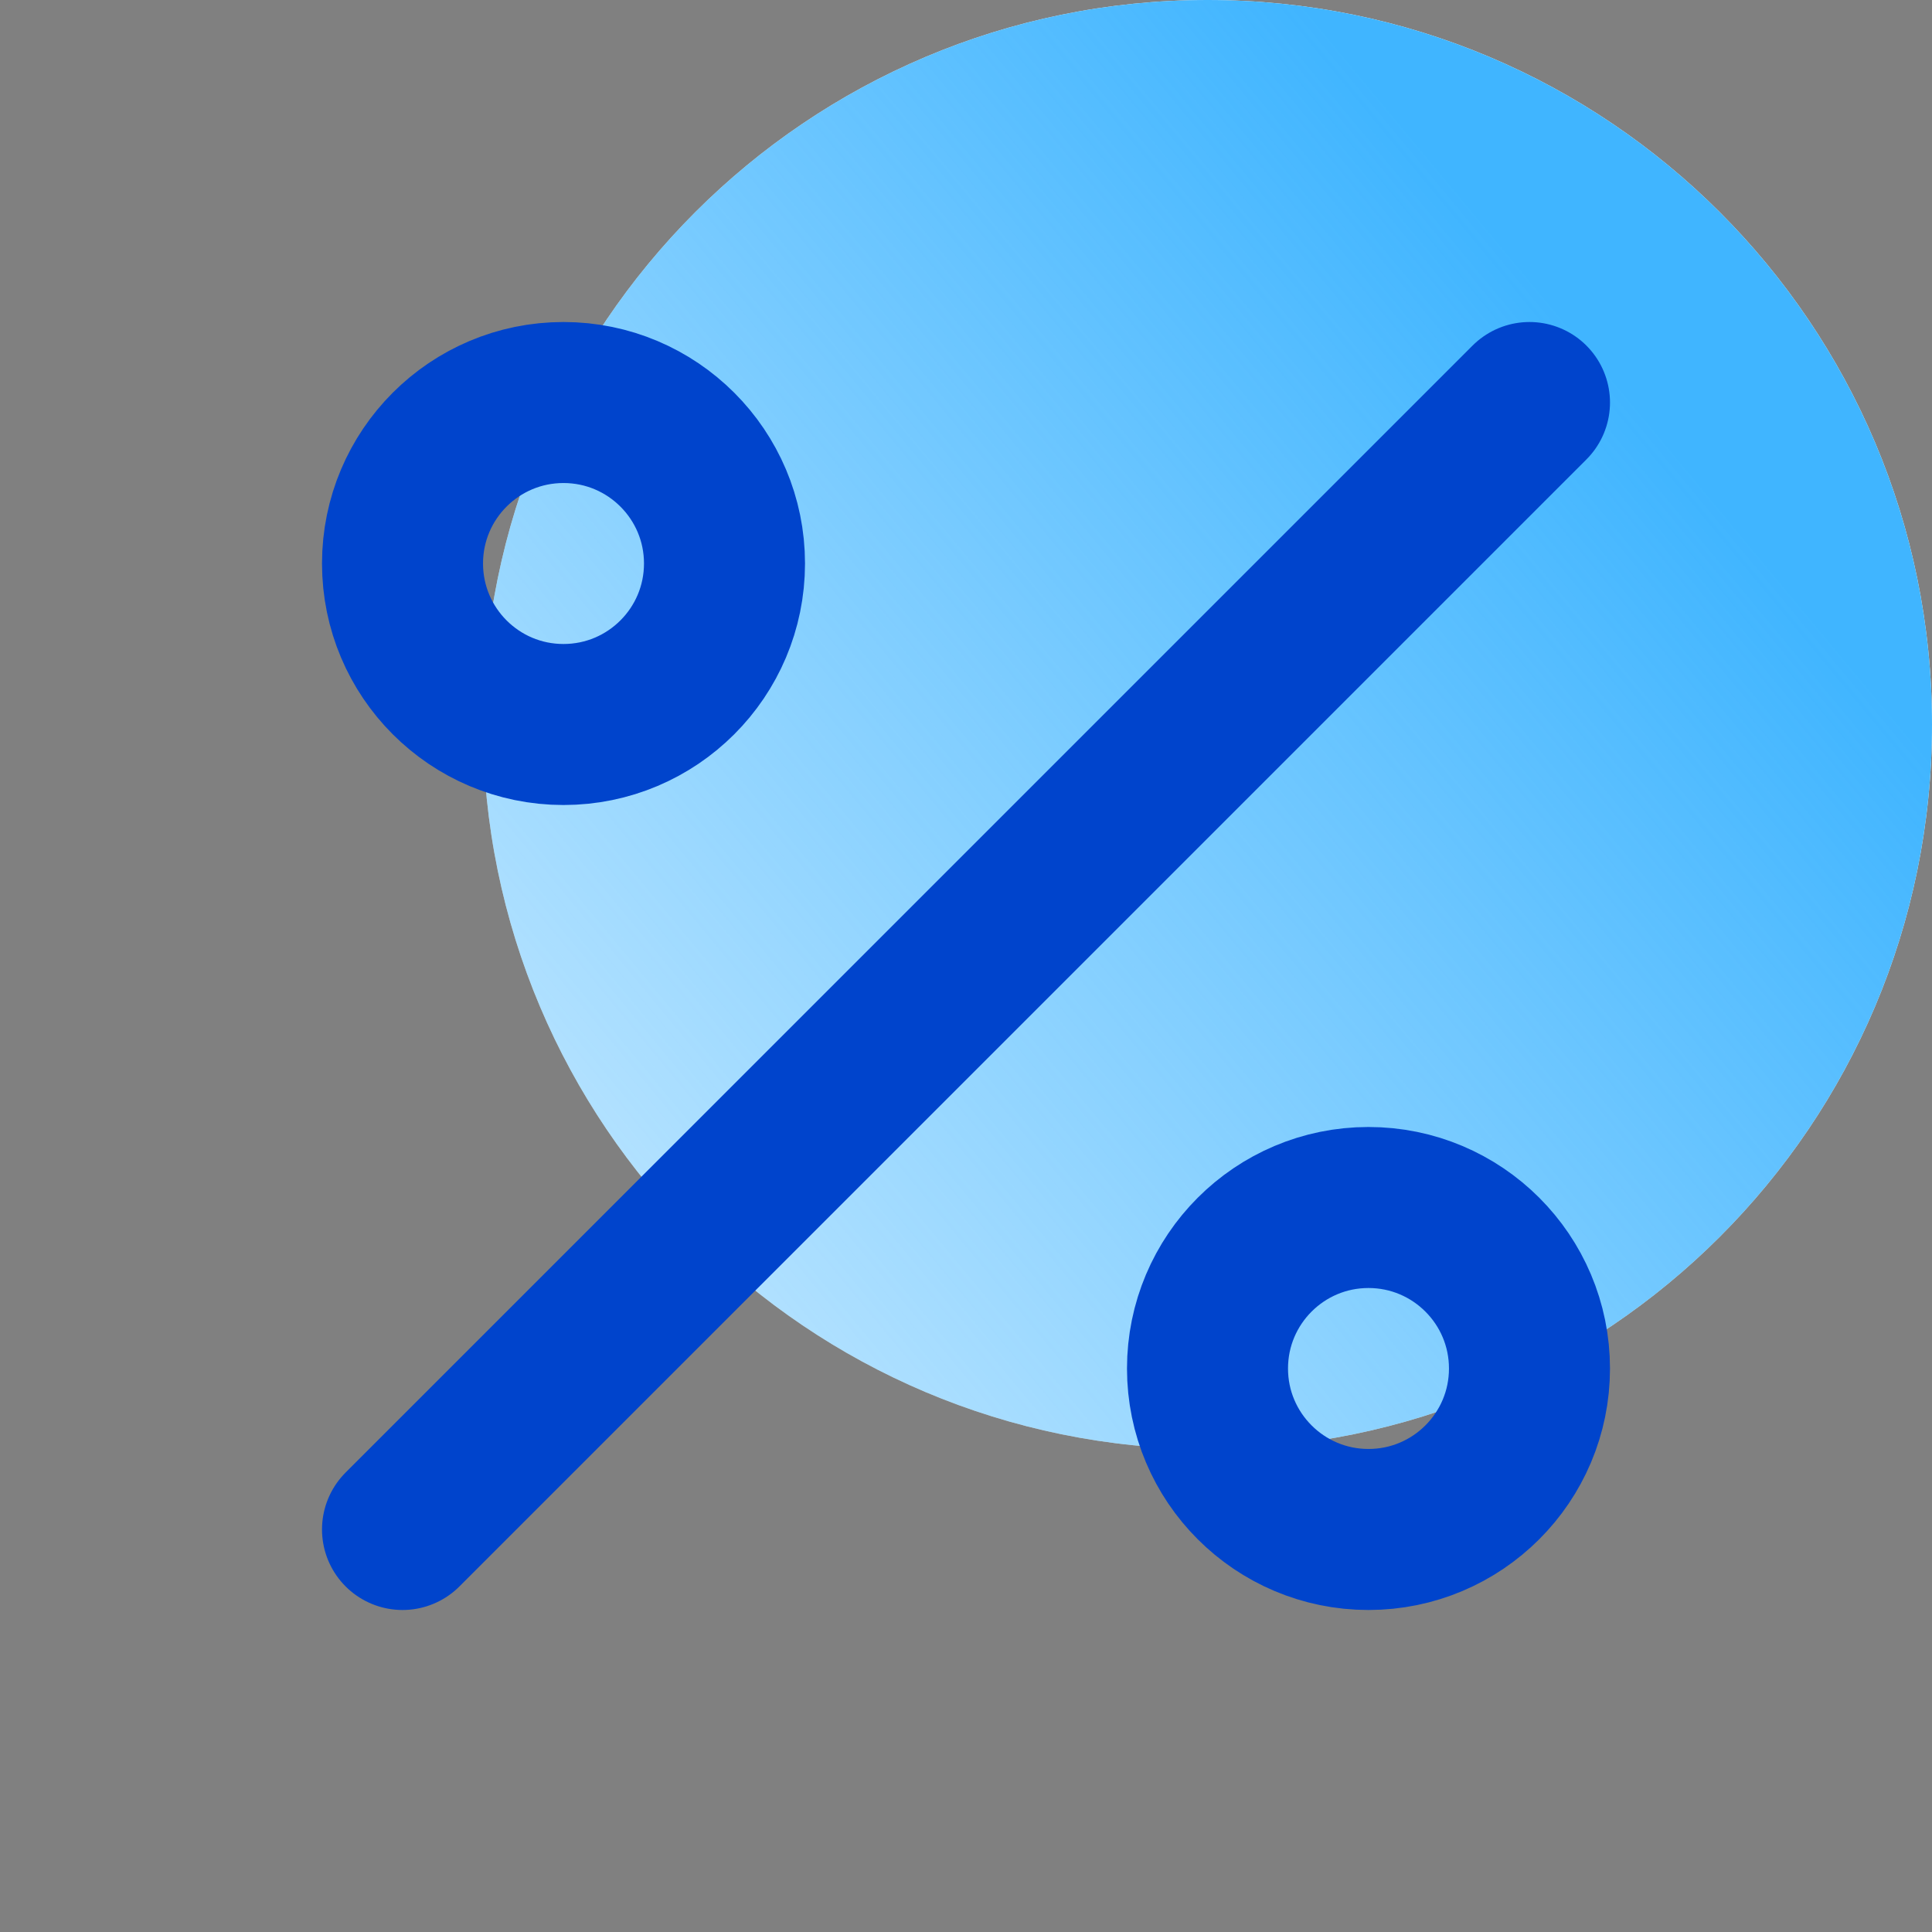 <?xml version="1.0" encoding="UTF-8"?> <svg xmlns="http://www.w3.org/2000/svg" width="32" height="32" viewBox="0 0 32 32" fill="none"><rect x="0" y="0" width="32" height="32" fill="#808080" stroke="none"/><path d="M8 12C8 5.373 13.373 0 20 0V0C26.627 0 32 5.373 32 12V12C32 18.627 26.627 24 20 24V24C13.373 24 8 18.627 8 12V12Z" fill="white"></path><path d="M8 12C8 5.373 13.373 0 20 0V0C26.627 0 32 5.373 32 12V12C32 18.627 26.627 24 20 24V24C13.373 24 8 18.627 8 12V12Z" fill="url(#paint0_linear_7090_2275)"></path><path d="M25.333 6.667L6.667 25.333M12 9.333C12 10.806 10.806 12 9.333 12C7.86 12 6.667 10.806 6.667 9.333C6.667 7.861 7.86 6.667 9.333 6.667C10.806 6.667 12 7.861 12 9.333ZM25.333 22.667C25.333 24.139 24.139 25.333 22.666 25.333C21.194 25.333 20 24.139 20 22.667C20 21.194 21.194 20 22.666 20C24.139 20 25.333 21.194 25.333 22.667Z" stroke="#0044CC" stroke-width="2.667" stroke-linecap="round" stroke-linejoin="round"></path><defs><linearGradient id="paint0_linear_7090_2275" x1="24.875" y1="4" x2="-2.213" y2="26.487" gradientUnits="userSpaceOnUse"><stop stop-color="#40B5FF"></stop><stop offset="1" stop-color="#40B5FF" stop-opacity="0"></stop></linearGradient></defs></svg> 